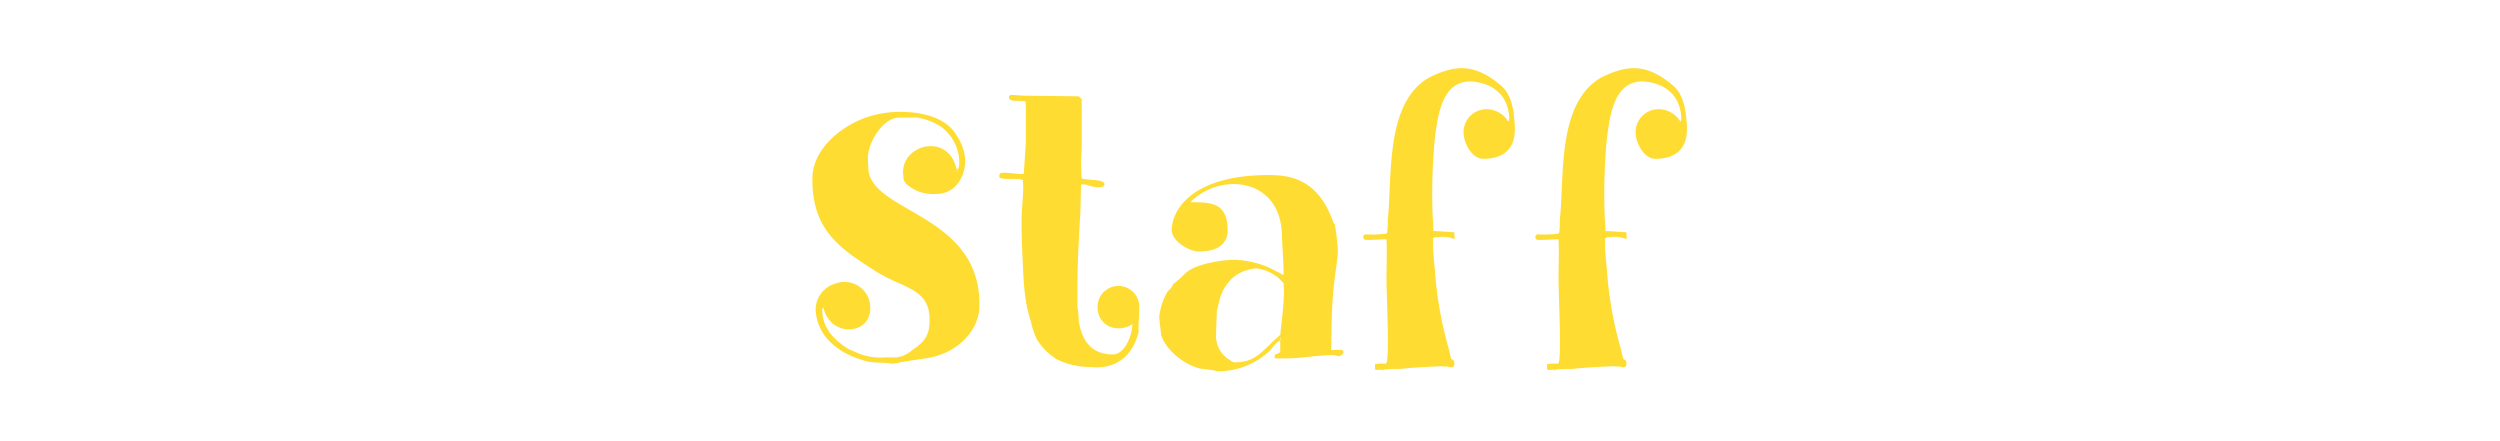 <svg xmlns="http://www.w3.org/2000/svg" width="340" height="60" viewBox="0 0 340 60"><title>ttl_staff</title><path d="M113.594,38.57a3.521,3.521,0,0,1,4.68,2.475,6.164,6.164,0,0,1,.09.855c0,3.645-5.265,4.05-6.345.09,0-.045-.045-.135-.09-.135a.615.615,0,0,0-.09.54c.09,1.979,1.215,3.465,3.015,4.725a4.5,4.5,0,0,0,1.215.63,8.039,8.039,0,0,0,4.274.855h1.62a1.992,1.992,0,0,1,.45-.091,4.281,4.281,0,0,0,1.71-.944c1.8-1.17,2.295-2.205,2.295-3.96v-.45c-.18-4-3.689-3.96-7.38-6.3-.359-.27-.765-.5-1.17-.765-3.6-2.385-7.38-4.905-7.38-11.564v-.271c0-3.689,3.42-6.885,7.29-8.279a14.237,14.237,0,0,1,4.725-.765c2.88,0,6.075.765,7.47,3.015a6.962,6.962,0,0,1,1.3,3.42v.225c0,1.98-1.215,4.5-3.959,4.5a5.441,5.441,0,0,1-4.1-1.395,2.1,2.1,0,0,1-.359-.721V23.9c0-.136-.045-.315-.045-.45,0-3.915,6.119-5.31,7.244-.585,0,.045.045.045.136.18.314-.225.27-.72.27-1.125a6.038,6.038,0,0,0-2.745-4.859,8.958,8.958,0,0,0-3.015-1.08h-2.34c-2.385,0-4.32,3.555-4.32,5.4a11.259,11.259,0,0,0,.046,1.125v.226c0,6.209,15.119,6.164,15.119,18.629v.225c0,3.24-2.79,6.21-6.57,7.021-1.125.225-2.25.314-3.374.54-.181,0-1.575.27-1.756.314h-.18c-1.215-.225-2.43-.045-3.555-.36-3.915-1.034-6.66-3.465-6.84-6.93A3.706,3.706,0,0,1,113.594,38.57Zm16.6-15.344c.045,0,.045-.136,0-.136C130.063,23.091,130.063,23.227,130.2,23.227Z" style="fill:#ffdc32"/><path d="M139.154,25.341c0-.135-.045-.675-.045-.81-.45-.405-2.385,0-3.2-.36V23.9c0-.36.226-.405.54-.405h.226c.765,0,1.574.18,2.43.18.045,0,.09-.045.135-.09l.271-4.14v-5.58c-.315-.359-2.295.181-2.295-.63,0-.135.045-.225.225-.314h.315c.494,0,1.034.09,1.574.09l7.38.09.405.405v6.479c0,.225-.09,1.8-.09,1.979,0,.36.045,1.936.09,2.295.72.315,3.1.045,3.1.811,0,.359-.63.4-.9.4-.721,0-1.4-.4-2.07-.4-.045,0-.225,0-.225.135l-.091,3.78c-.225,3.51-.4,7.02-.4,10.529v2.205a12.834,12.834,0,0,1,.18,1.89c.405,2.7,1.71,4.59,4.635,4.59,1.665,0,2.655-2.655,2.655-4.14a3.031,3.031,0,0,1-1.891.585,2.758,2.758,0,0,1-2.834-2.79,2.836,2.836,0,1,1,5.669-.135c0,1.215-.135,2.159-.09,3.465-1.17,4.409-4.409,4.994-6.569,4.725a10.364,10.364,0,0,1-4.545-1.035A8.427,8.427,0,0,1,141,46.13a11.814,11.814,0,0,1-.81-2.43c-1.035-3.1-.99-6.345-1.17-9.54-.045-1.35-.09-2.7-.09-4C138.929,28.536,139.154,26.961,139.154,25.341Z" style="fill:#ffdc32"/><path d="M157.648,43.16a8.727,8.727,0,0,1,1.17-3.555,2.134,2.134,0,0,0,.721-.945,18.24,18.24,0,0,0,1.71-1.529c1.395-1.261,4.9-1.8,6.749-1.8a13.185,13.185,0,0,1,4.635,1.079l1.665.855a.255.255,0,0,0,.271.09c0-1.845-.181-3.6-.226-5.444-.225-7.74-8.324-8.55-12.464-4.41h.4c2.386.045,4.681.045,4.681,3.825,0,1.935-1.485,2.88-3.915,2.88-1.306,0-3.69-1.4-3.69-2.925,0-2.61,2.655-7.47,13.14-7.47,2.521,0,6.615.225,8.774,6.254.091.226.045.271.271.45a32.343,32.343,0,0,1,.405,3.51c0,2.025-.766,4-.855,10.62l-.045,2.97c.45,0,.81-.045,1.215-.045.045,0,.271.045.315.045a.35.35,0,0,1,.135.314c0,.226-.405.5-.63.5-.271,0-.5-.135-.811-.135-2.114,0-4.274.45-6.479.45h-1.35a.43.43,0,0,1-.09-.315c0-.45.765-.18.765-.765v-1.35c-.405,0-1.17,1.125-1.485,1.439a10.26,10.26,0,0,1-6.885,2.745,2.906,2.906,0,0,1-.854-.18h-.18c-.36-.046-1.4-.181-1.44-.181-2.25-.5-4.77-2.609-5.354-4.59Zm9.63,5.8a1.059,1.059,0,0,0,.63.315c3.015,0,3.69-1.575,6.21-3.735.18-1.89.5-4.05.5-6.029,0-.181-.045-.855-.045-.99,0,0-.811-.854-.855-.854l-.135-.091a5.869,5.869,0,0,0-2.61-1.079,5.656,5.656,0,0,0-3.239,1.215,6.08,6.08,0,0,0-1.89,3.149l-.36,1.485c0,.4-.09,2.295-.09,2.79v.27A3.74,3.74,0,0,0,167.278,48.965Zm6.84-2.79c.09,0,.09-.18,0-.18S174.028,46.175,174.117,46.175Z" style="fill:#ffdc32"/><path d="M188.742,47.3c.045-3.1-.135-6.209-.18-9.314,0-1.845.09-3.645,0-5.444-.811,0-1.665.09-2.521.09-.359,0-.63,0-.63-.405a.355.355,0,0,1,.36-.359,10.865,10.865,0,0,0,1.71,0,8.832,8.832,0,0,0,1.035-.091.646.646,0,0,0,.135-.09,12.687,12.687,0,0,0,.09-1.845c.63-5.895-.405-15.839,5.625-19.3,3.734-1.845,6.3-1.845,9.81,1.125,1.53,1.306,1.755,3.78,1.845,5.625V17.6c0,2.745-1.665,4-4.274,4-1.575,0-2.61-2.07-2.7-3.42v-.181a3.12,3.12,0,0,1,3.1-3.149,3.474,3.474,0,0,1,2.971,1.665c.18-.135.135-.45.135-.585-.181-3.015-2.25-4.68-5.265-4.86-3.915,0-4.455,4.681-4.86,7.875a79.98,79.98,0,0,0-.27,10.89c.045.225.09,1.35.09,1.575l2.835.18.045.945a3.913,3.913,0,0,0-1.98-.315c-.135,0-.63.045-.63.045l-.314.09s-.045,1.035,0,1.485c0,.27.18,2.43.225,2.7a52.177,52.177,0,0,0,1.936,11.024l.27,1.17c.18.27.45.18.45.585.045.314-.045.63-.405.63a.672.672,0,0,1-.405-.09c-.135,0-.9-.045-1.079-.045-.226,0-.99.045-1.035.045-.54,0-3.87.225-4.365.314h-.405c-.72,0-1.35.045-1.979.09,0,.046,0,.136-.045.136-.09,0-.135-.09-.09-.136a6.521,6.521,0,0,1-.945.046l-.045-.766a5.09,5.09,0,0,1,.63-.09h.855C188.742,49.37,188.742,47.615,188.742,47.3Z" style="fill:#ffdc32"/><path d="M212.142,47.3c.045-3.1-.135-6.209-.18-9.314,0-1.845.09-3.645,0-5.444-.811,0-1.665.09-2.521.09-.359,0-.63,0-.63-.405a.355.355,0,0,1,.36-.359,10.865,10.865,0,0,0,1.71,0,8.832,8.832,0,0,0,1.035-.091.646.646,0,0,0,.135-.09,12.687,12.687,0,0,0,.09-1.845c.63-5.895-.405-15.839,5.625-19.3,3.734-1.845,6.3-1.845,9.81,1.125,1.53,1.306,1.755,3.78,1.845,5.625V17.6c0,2.745-1.665,4-4.274,4-1.575,0-2.61-2.07-2.7-3.42v-.181a3.12,3.12,0,0,1,3.1-3.149,3.474,3.474,0,0,1,2.971,1.665c.18-.135.135-.45.135-.585-.181-3.015-2.25-4.68-5.265-4.86-3.915,0-4.455,4.681-4.86,7.875a79.98,79.98,0,0,0-.27,10.89c.045.225.09,1.35.09,1.575l2.835.18.045.945a3.913,3.913,0,0,0-1.98-.315c-.135,0-.63.045-.63.045l-.314.09s-.045,1.035,0,1.485c0,.27.18,2.43.225,2.7a52.177,52.177,0,0,0,1.936,11.024l.27,1.17c.18.27.45.18.45.585.045.314-.045.63-.405.63a.672.672,0,0,1-.405-.09c-.135,0-.9-.045-1.079-.045-.226,0-.99.045-1.035.045-.54,0-3.87.225-4.365.314h-.405c-.72,0-1.35.045-1.979.09,0,.046,0,.136-.045.136-.09,0-.135-.09-.09-.136a6.521,6.521,0,0,1-.945.046l-.045-.766a5.09,5.09,0,0,1,.63-.09h.855C212.142,49.37,212.142,47.615,212.142,47.3Z" style="fill:#ffdc32"/><rect width="340" height="60" style="fill:none;opacity:0.16"/></svg>